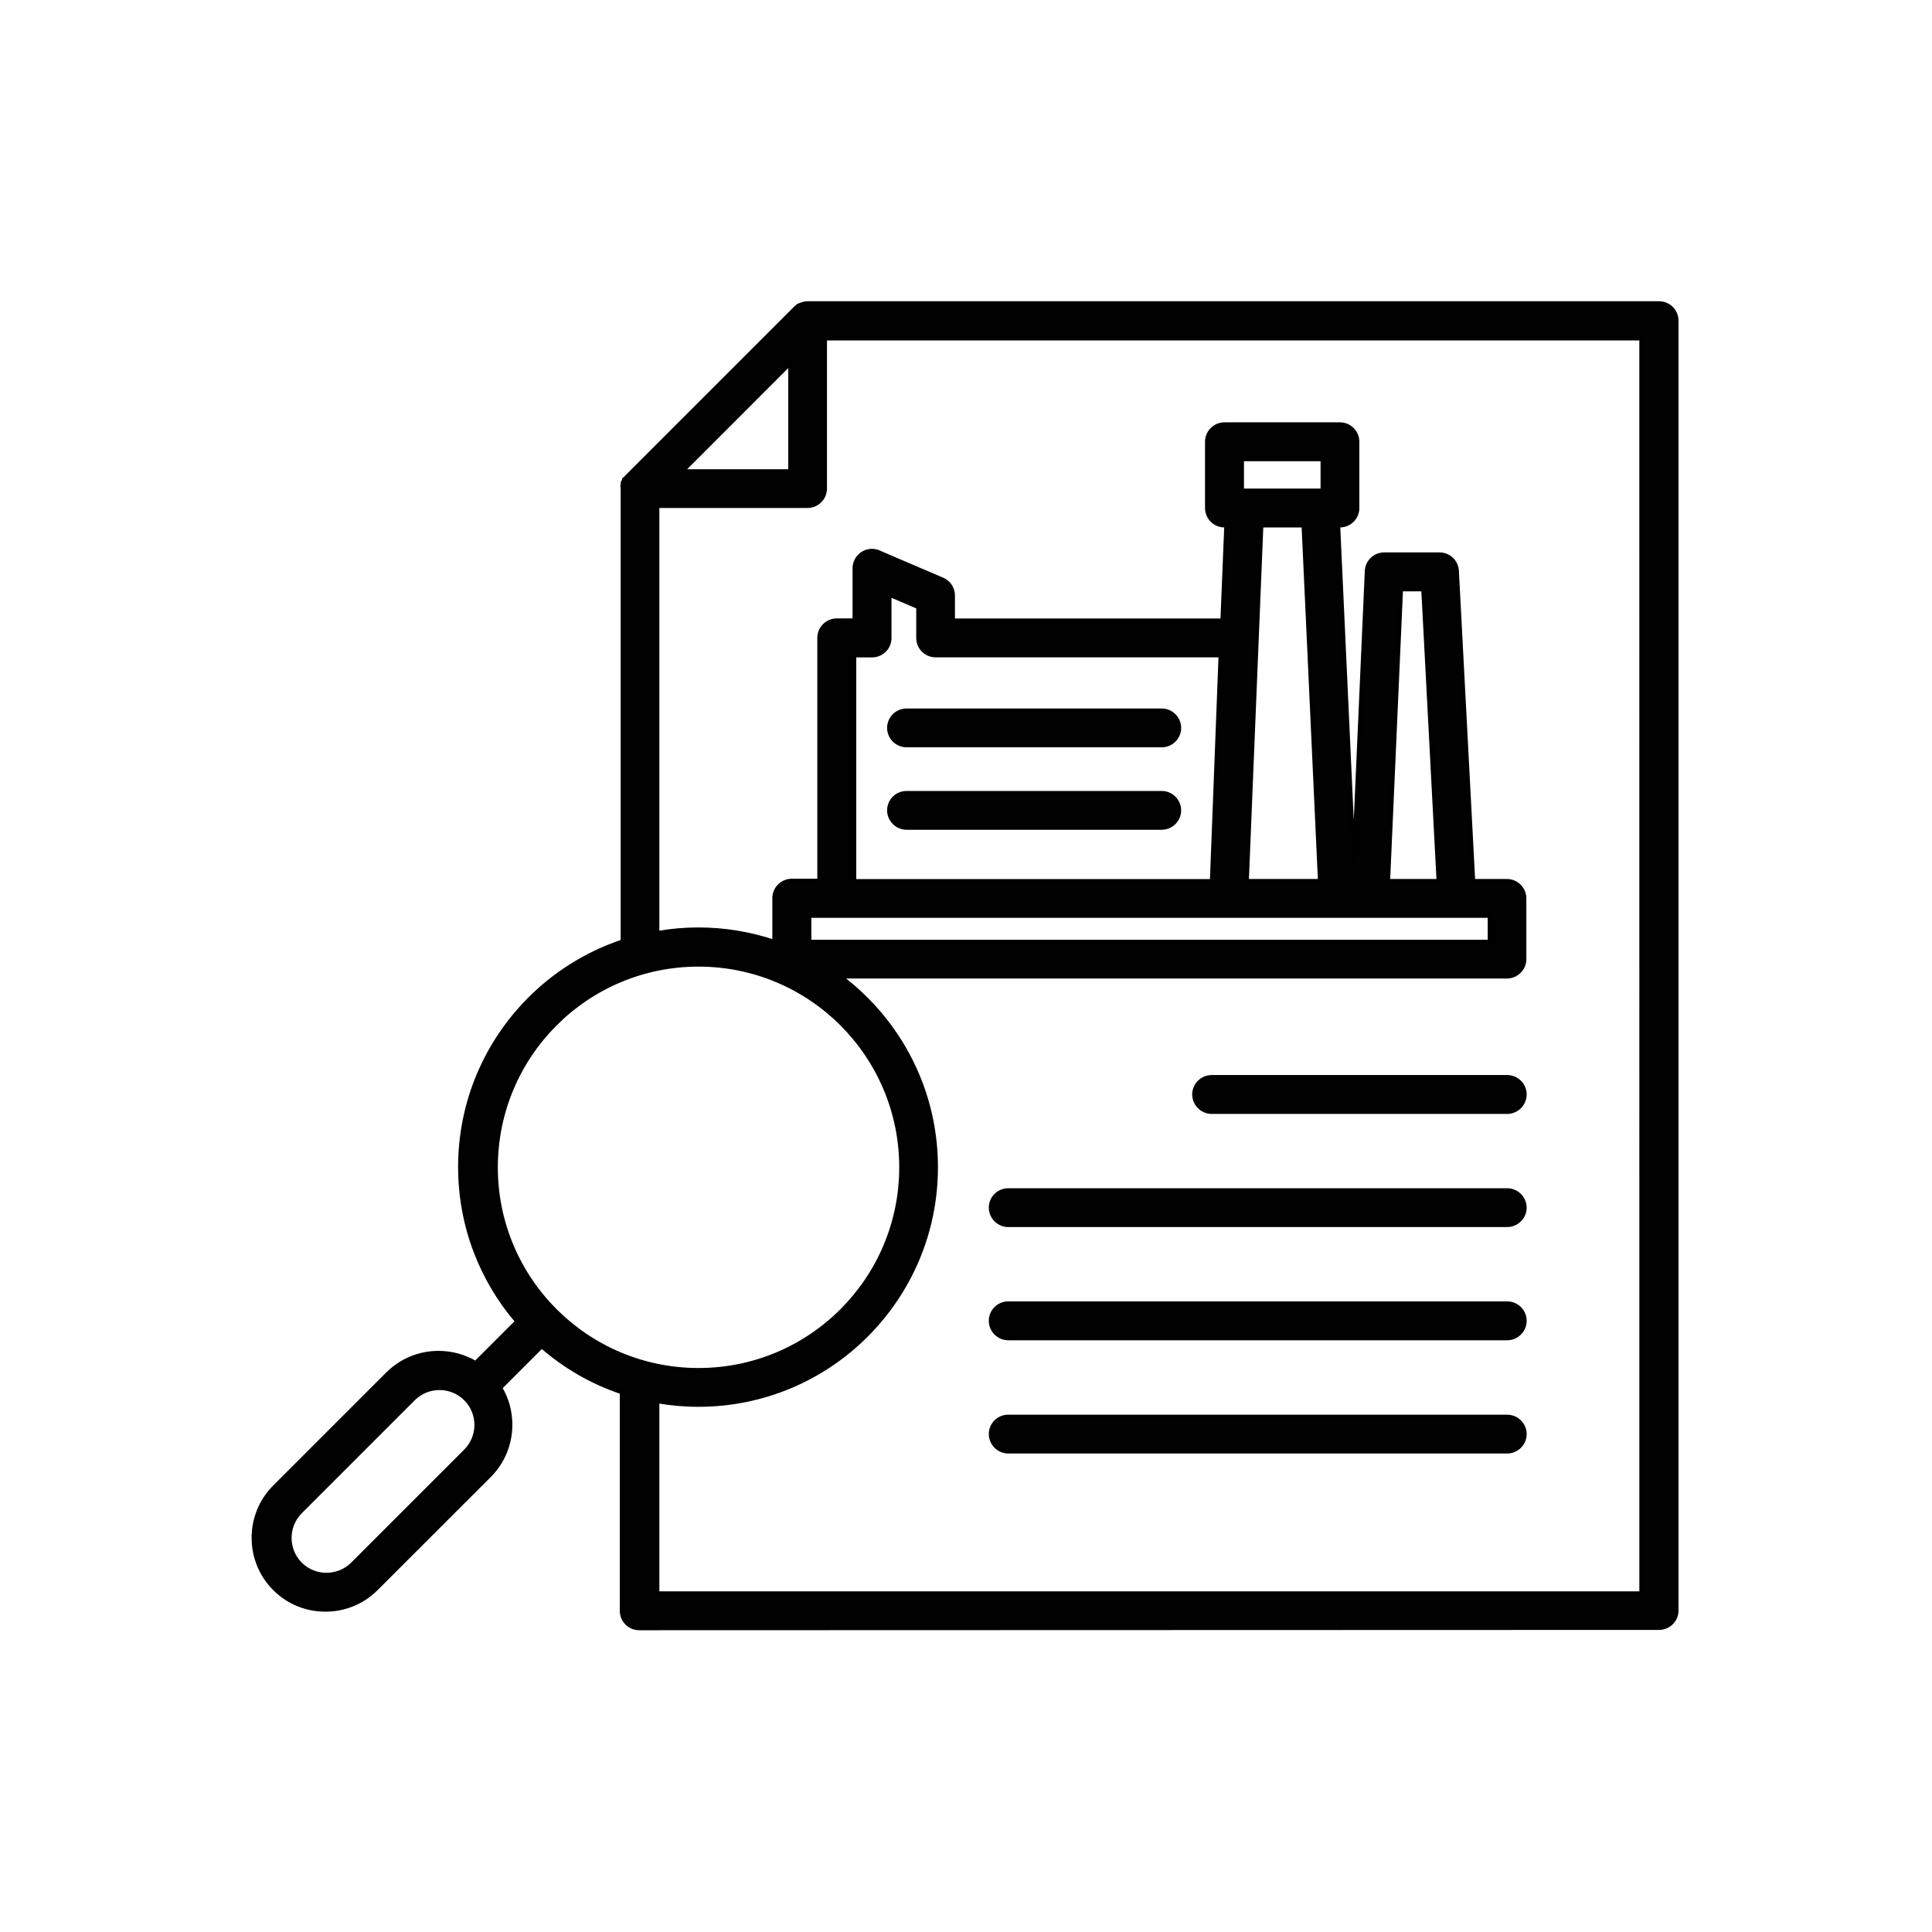 <?xml version="1.0" encoding="UTF-8"?>
<svg id="Layer_1" data-name="Layer 1" xmlns="http://www.w3.org/2000/svg" viewBox="0 0 250 250">
  <defs>
    <style>
      .cls-1 {
        fill: #010101;
        fill-rule: evenodd;
        stroke: #000;
        stroke-miterlimit: 10;
        stroke-width: .5px;
      }
    </style>
  </defs>
  <path class="cls-1" d="M80.56,121.9v-58.81s0-.04,0-.04v-.03s0-.03,0-.03v-.03s0-.02,0-.02h0s0-.04,0-.04v-.02h-.02s0-.04,0-.04v-.02s0,0,0,0v-.03s0-.02,0-.02v-.02s.02-.03.02-.03h0v-.06s0,0,0,0l.02-.05h0s0-.03,0-.03v-.03s.02,0,.02,0v-.02s.02-.03.02-.03h0s.02-.06.02-.06h-.03v-.02s.04-.08.04-.08l.02-.03v-.03s.03-.03.03-.03v-.02s0,0,0,0l.02-.03v-.02s.03-.03.03-.03v-.02s.02,0,.02,0v-.03s.03-.02.03-.02h0s.02-.03.02-.03v-.02s.02,0,.02,0l.02-.03h0s.07-.1.07-.1h0s.02-.04.02-.04l.02-.02.06-.07.04-.04h0l.04-.05.04-.04h0l21.73-21.73.07-.06.05-.05.03-.02.02-.02h.02s0-.02,0-.02l.03-.02h0s.02-.02.02-.02l.05-.04.03-.03h.02s.03-.03.03-.03h.03s.02-.03.02-.03h.03s.07-.06.07-.06h.03s.05-.04.05-.04h.03s0,0,0,0h.03c.07-.05.15-.07.22-.1h0c.24-.09.5-.14.77-.14h110.15c1.26,0,2.27,1.02,2.27,2.26v166.91c0,1.25-1.02,2.26-2.27,2.26l-131.97.04c-1.25,0-2.26-1.02-2.26-2.26v-28.28c-3.86-1.29-7.36-3.33-10.35-5.94l-5.36,5.36c.88,1.46,1.31,3.12,1.31,4.78,0,2.38-.9,4.77-2.72,6.59l-14.64,14.63c-1.82,1.82-4.19,2.72-6.58,2.72s-4.77-.9-6.58-2.72c-1.82-1.82-2.72-4.2-2.72-6.59s.9-4.77,2.72-6.59l14.63-14.63c1.82-1.81,4.2-2.72,6.59-2.72,1.66,0,3.32.44,4.79,1.31l5.37-5.37c-4.6-5.37-7.38-12.35-7.38-19.98,0-8.49,3.44-16.18,9.01-21.75,3.3-3.31,7.36-5.86,11.89-7.4h0ZM130.46,187.83h64.57c1.25,0,2.27-1.02,2.27-2.26s-1.02-2.26-2.27-2.26h-64.57c-1.25,0-2.26,1.01-2.26,2.25s1.01,2.27,2.26,2.27ZM130.46,173.18h64.57c1.25,0,2.27-1.02,2.27-2.27s-1.02-2.26-2.27-2.26h-64.57c-1.25,0-2.26,1.02-2.26,2.26s1.01,2.27,2.26,2.27ZM156.79,143.89h38.24c1.25,0,2.27-1.02,2.27-2.27s-1.02-2.26-2.27-2.26h-38.24c-1.25,0-2.27,1.02-2.27,2.26s1.02,2.27,2.27,2.27ZM130.46,158.53h64.57c1.25,0,2.27-1.02,2.27-2.26s-1.02-2.26-2.27-2.26h-64.57c-1.25,0-2.26,1.01-2.26,2.25s1.01,2.27,2.26,2.27ZM150.33,102.6h-33.02c-1.26,0-2.27,1.02-2.27,2.26s1.02,2.26,2.27,2.26h33.02c1.25,0,2.26-1.02,2.26-2.26s-1.02-2.26-2.26-2.26ZM150.33,91.93h-33.02c-1.26,0-2.27,1.02-2.27,2.26s1.02,2.26,2.27,2.26h33.02c1.25,0,2.26-1.02,2.26-2.26s-1.02-2.26-2.26-2.26ZM106.01,113.99v-31.45c0-1.25,1.02-2.27,2.27-2.27h2.29v-6.73c0-1.25,1.02-2.27,2.26-2.27.37,0,.73.09,1.03.25l8.08,3.46c.87.36,1.38,1.2,1.38,2.08v3.22h34.85l.5-12.28h-.23c-1.25,0-2.26-1.02-2.26-2.26v-8.58c0-1.25,1.02-2.26,2.26-2.26h14.95c1.25,0,2.26,1.02,2.26,2.26v8.58c0,1.25-1.02,2.26-2.26,2.26h-.22l2.01,43.66,1.67-37.67c0-1.25,1.02-2.26,2.26-2.26h7.17c1.19,0,2.2.94,2.25,2.15l2.11,40.11h4.35c1.25,0,2.27,1.02,2.27,2.26v7.86c0,1.25-1.02,2.26-2.27,2.26h-86.24c1.19.89,2.32,1.87,3.36,2.92,5.56,5.57,9.01,13.25,9.01,21.75s-3.45,16.17-9.01,21.74c-5.56,5.57-13.25,9.01-21.74,9.01-1.81,0-3.58-.16-5.3-.46v24.84h127.31V43.8h-105.62v19.42c0,1.25-1.02,2.26-2.27,2.26h-19.42v55.24c1.72-.3,3.48-.46,5.3-.46,3.43,0,6.72.57,9.82,1.6v-5.64c0-1.25,1.02-2.26,2.26-2.26h3.53ZM156.81,113.99l1.12-29.18h-36.85c-1.26,0-2.27-1.01-2.27-2.25v-4l-3.7-1.58v5.58c0,1.25-1.02,2.26-2.27,2.26h-2.29v29.18h46.26ZM161.35,113.99h9.44l-2.12-45.99h-5.44l-1.88,45.99ZM179.63,113.99h6.51l-1.98-37.72h-2.86l-1.67,37.72ZM104.74,121.85h88.02v-3.33h-88.02v3.33ZM160.73,63.47h10.4v-4.04h-10.41v4.04ZM108.93,132.51c-4.74-4.74-11.3-7.68-18.54-7.68s-13.79,2.93-18.54,7.68c-4.74,4.74-7.68,11.3-7.68,18.54s2.93,13.79,7.68,18.54c4.74,4.74,11.3,7.68,18.54,7.68s13.79-2.93,18.54-7.68c4.74-4.74,7.68-11.3,7.68-18.54,0-7.24-2.94-13.79-7.68-18.54ZM60.24,181.01h0c-.92-.92-2.15-1.39-3.37-1.39s-2.45.47-3.37,1.39l-14.63,14.63c-.92.92-1.39,2.15-1.39,3.37s.47,2.45,1.39,3.37c.92.92,2.15,1.39,3.37,1.39s2.46-.47,3.38-1.39l14.63-14.63c.92-.92,1.39-2.15,1.39-3.37s-.47-2.44-1.39-3.37ZM102.25,47.02l-13.94,13.95h13.94v-13.95Z"/>
</svg>